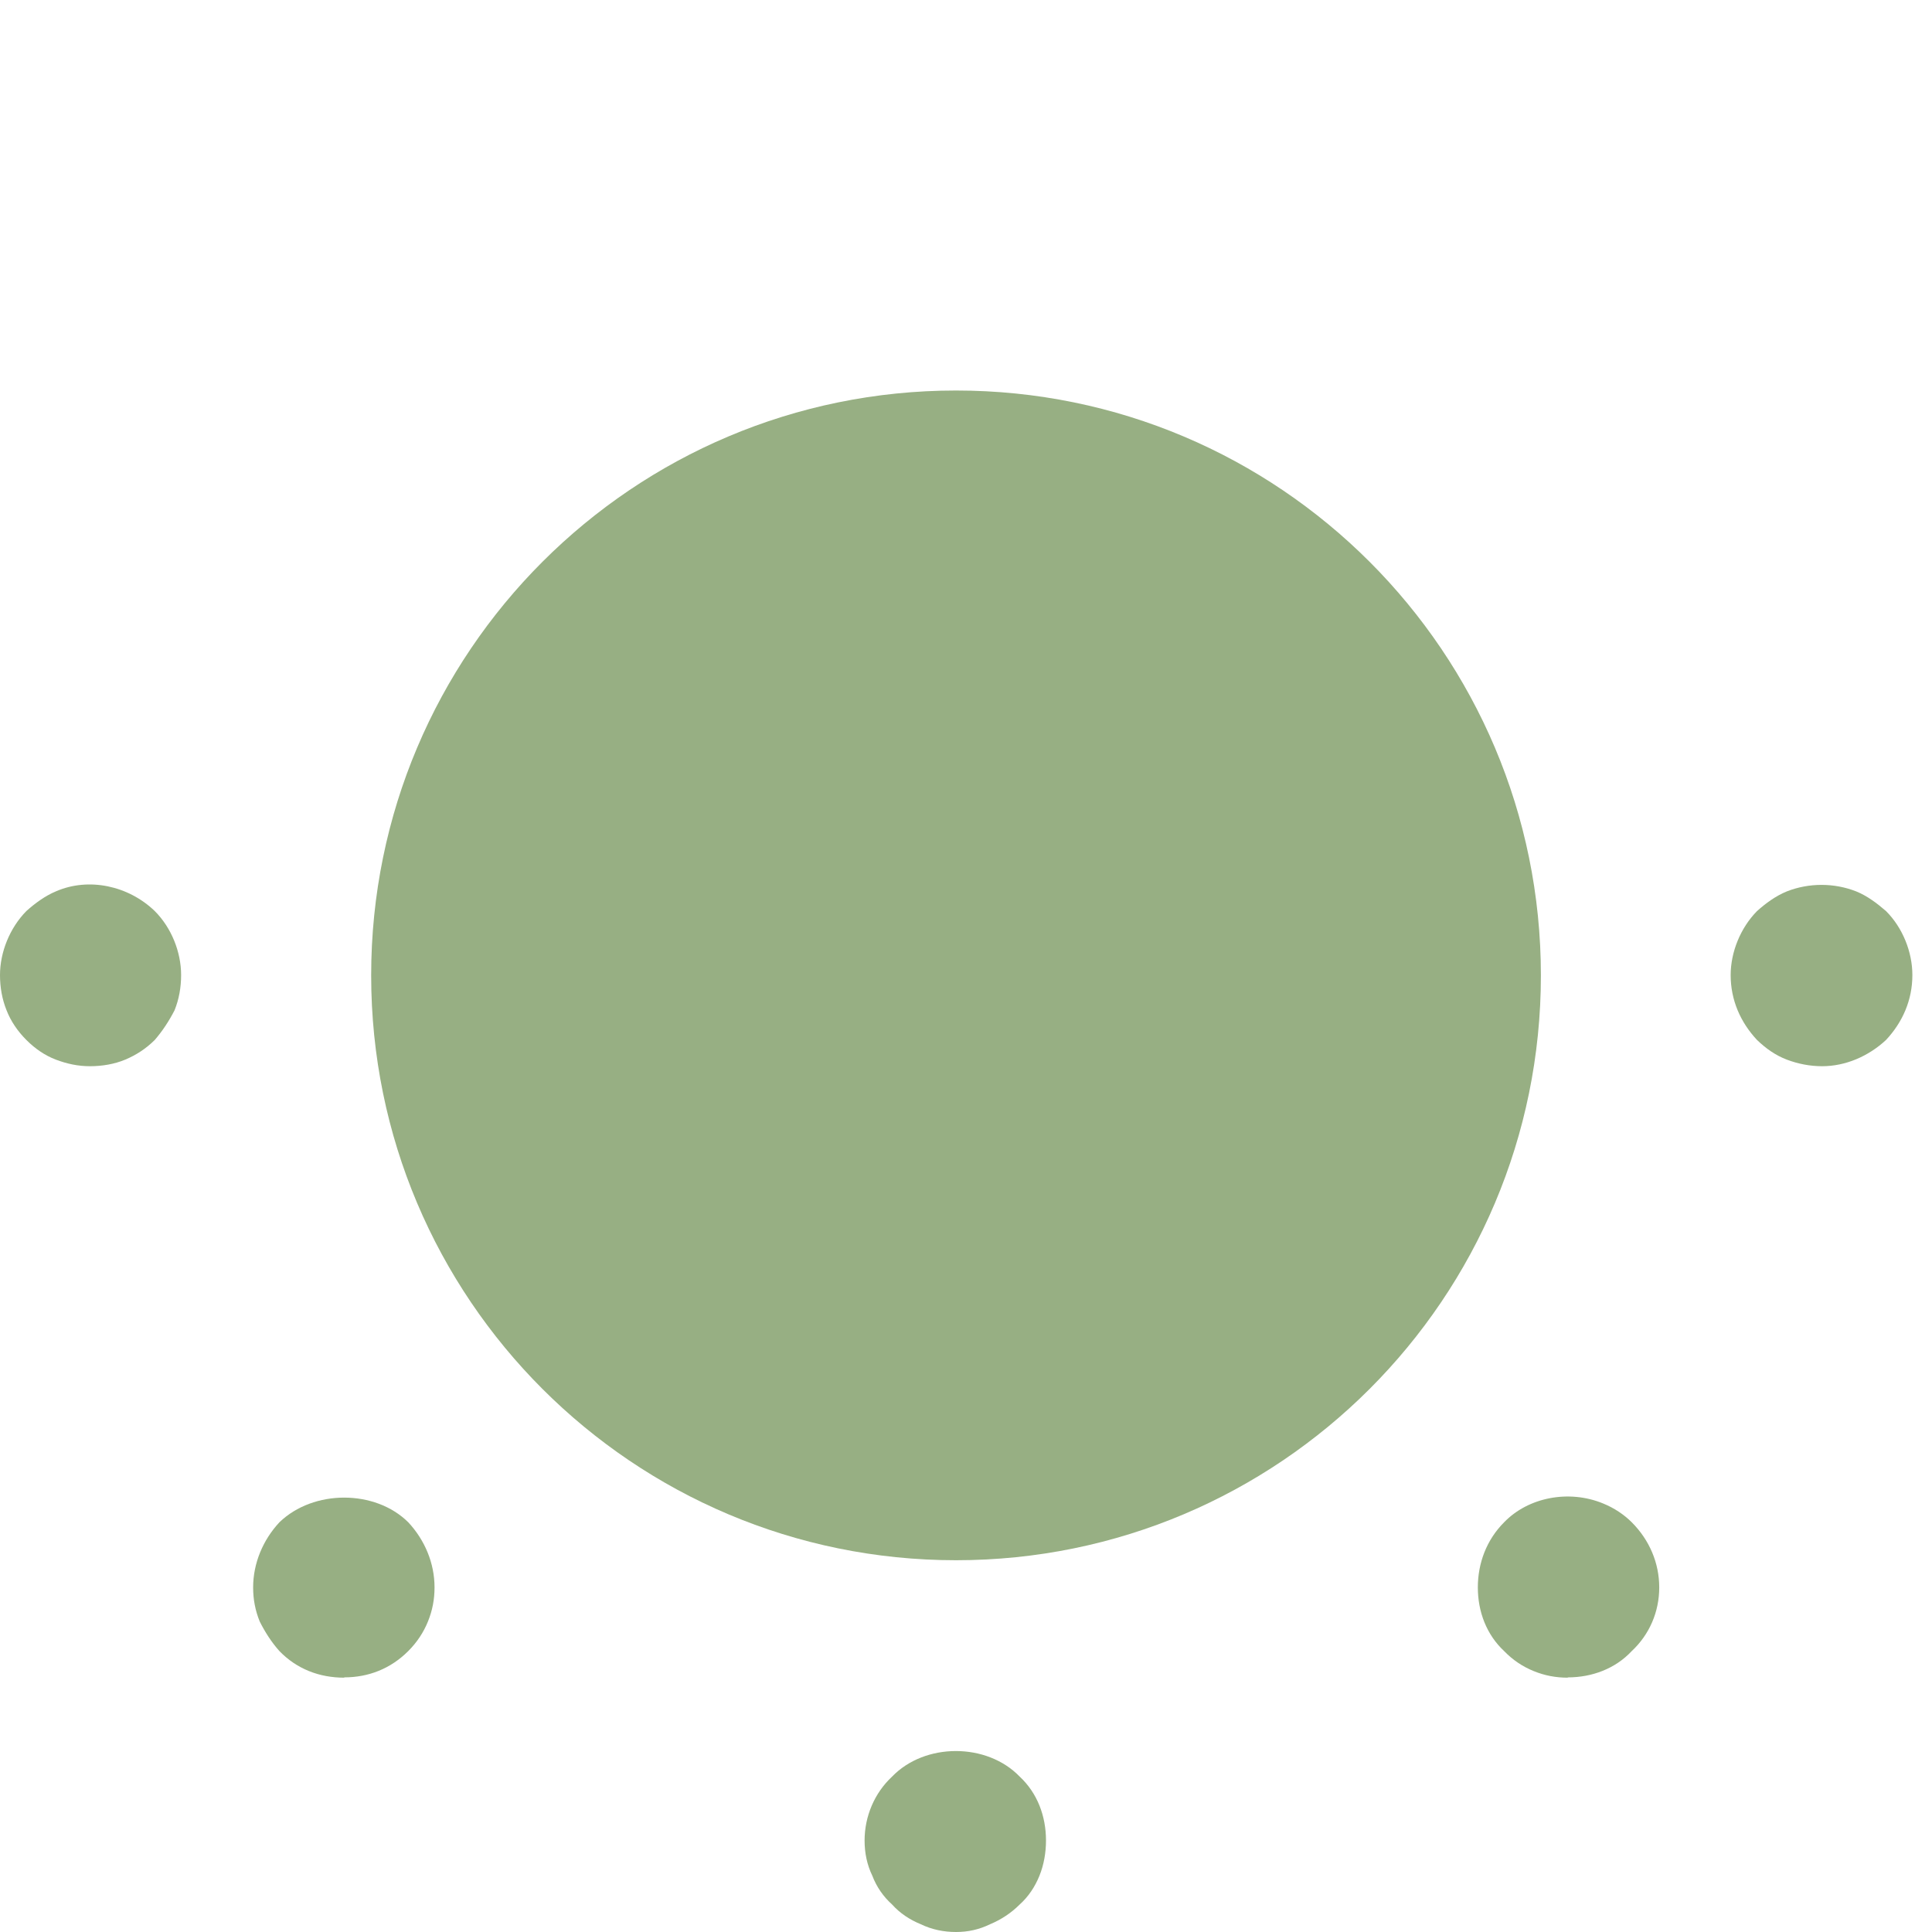 <svg width="94" height="94" viewBox="0 0 94 94" fill="none" xmlns="http://www.w3.org/2000/svg">
<path d="M46.515 94C45.919 94 45.337 93.883 44.8 93.622C44.261 93.403 43.782 93.084 43.404 92.662C42.982 92.284 42.648 91.804 42.444 91.266C42.182 90.728 42.066 90.146 42.066 89.55C42.066 88.372 42.546 87.238 43.404 86.439C45.003 84.781 48.013 84.781 49.612 86.439C50.47 87.238 50.892 88.358 50.892 89.55C50.892 90.132 50.79 90.728 50.572 91.266C50.354 91.804 50.034 92.284 49.612 92.662C49.191 93.084 48.696 93.403 48.173 93.622C47.635 93.883 47.097 94 46.515 94Z" fill="#97AF83"/>
<path d="M4.377 51.876C3.795 51.876 3.257 51.759 2.719 51.556C2.181 51.352 1.701 51.018 1.28 50.596C0.858 50.174 0.523 49.68 0.32 49.157C0.102 48.618 0 48.037 0 47.441C0 46.321 0.48 45.143 1.28 44.329C1.701 43.951 2.196 43.587 2.719 43.369C4.319 42.672 6.252 43.093 7.532 44.329C8.332 45.129 8.812 46.307 8.812 47.441C8.812 48.037 8.71 48.618 8.492 49.157C8.215 49.694 7.896 50.174 7.532 50.596C7.11 51.018 6.616 51.338 6.092 51.556C5.569 51.774 4.973 51.876 4.377 51.876Z" fill="#97AF83"/>
<path d="M88.653 51.876C88.057 51.876 87.476 51.76 86.938 51.556C86.4 51.353 85.92 51.018 85.484 50.597C84.684 49.739 84.204 48.663 84.204 47.441C84.204 46.322 84.684 45.144 85.484 44.33C85.905 43.952 86.4 43.588 86.938 43.37C88.014 42.948 89.235 42.948 90.311 43.37C90.849 43.588 91.329 43.952 91.765 44.33C92.565 45.129 93.045 46.307 93.045 47.441C93.045 48.663 92.565 49.739 91.765 50.597C90.907 51.396 89.788 51.876 88.653 51.876Z" fill="#97AF83"/>
<path d="M76.279 81.626C75.698 81.626 75.16 81.525 74.622 81.306C74.084 81.088 73.604 80.768 73.182 80.332C72.325 79.532 71.903 78.413 71.903 77.235C71.903 76.057 72.325 74.923 73.182 74.065C74.36 72.844 76.338 72.466 77.995 73.149C78.533 73.367 79.013 73.687 79.391 74.065C80.249 74.923 80.729 76.043 80.729 77.235C80.729 78.427 80.249 79.532 79.391 80.332C78.591 81.19 77.457 81.612 76.279 81.612V81.626Z" fill="#97AF83"/>
<path d="M16.751 81.626C16.155 81.626 15.573 81.524 15.035 81.306C14.497 81.088 14.017 80.768 13.595 80.332C13.217 79.91 12.898 79.416 12.636 78.892C12.418 78.354 12.316 77.816 12.316 77.235C12.316 76.057 12.796 74.923 13.595 74.065C15.253 72.465 18.248 72.465 19.863 74.065C20.662 74.923 21.142 76.042 21.142 77.235C21.142 77.816 21.04 78.354 20.822 78.892C20.604 79.43 20.284 79.91 19.863 80.332C19.005 81.19 17.929 81.611 16.751 81.611V81.626Z" fill="#97AF83"/>
<path d="M46.515 75.912C62.233 75.912 74.971 63.174 74.971 47.456C74.971 31.738 62.233 19 46.515 19C30.797 19 18.059 31.738 18.059 47.456C18.059 63.174 30.797 75.912 46.515 75.912Z" fill="#97AF83"/>
</svg>
